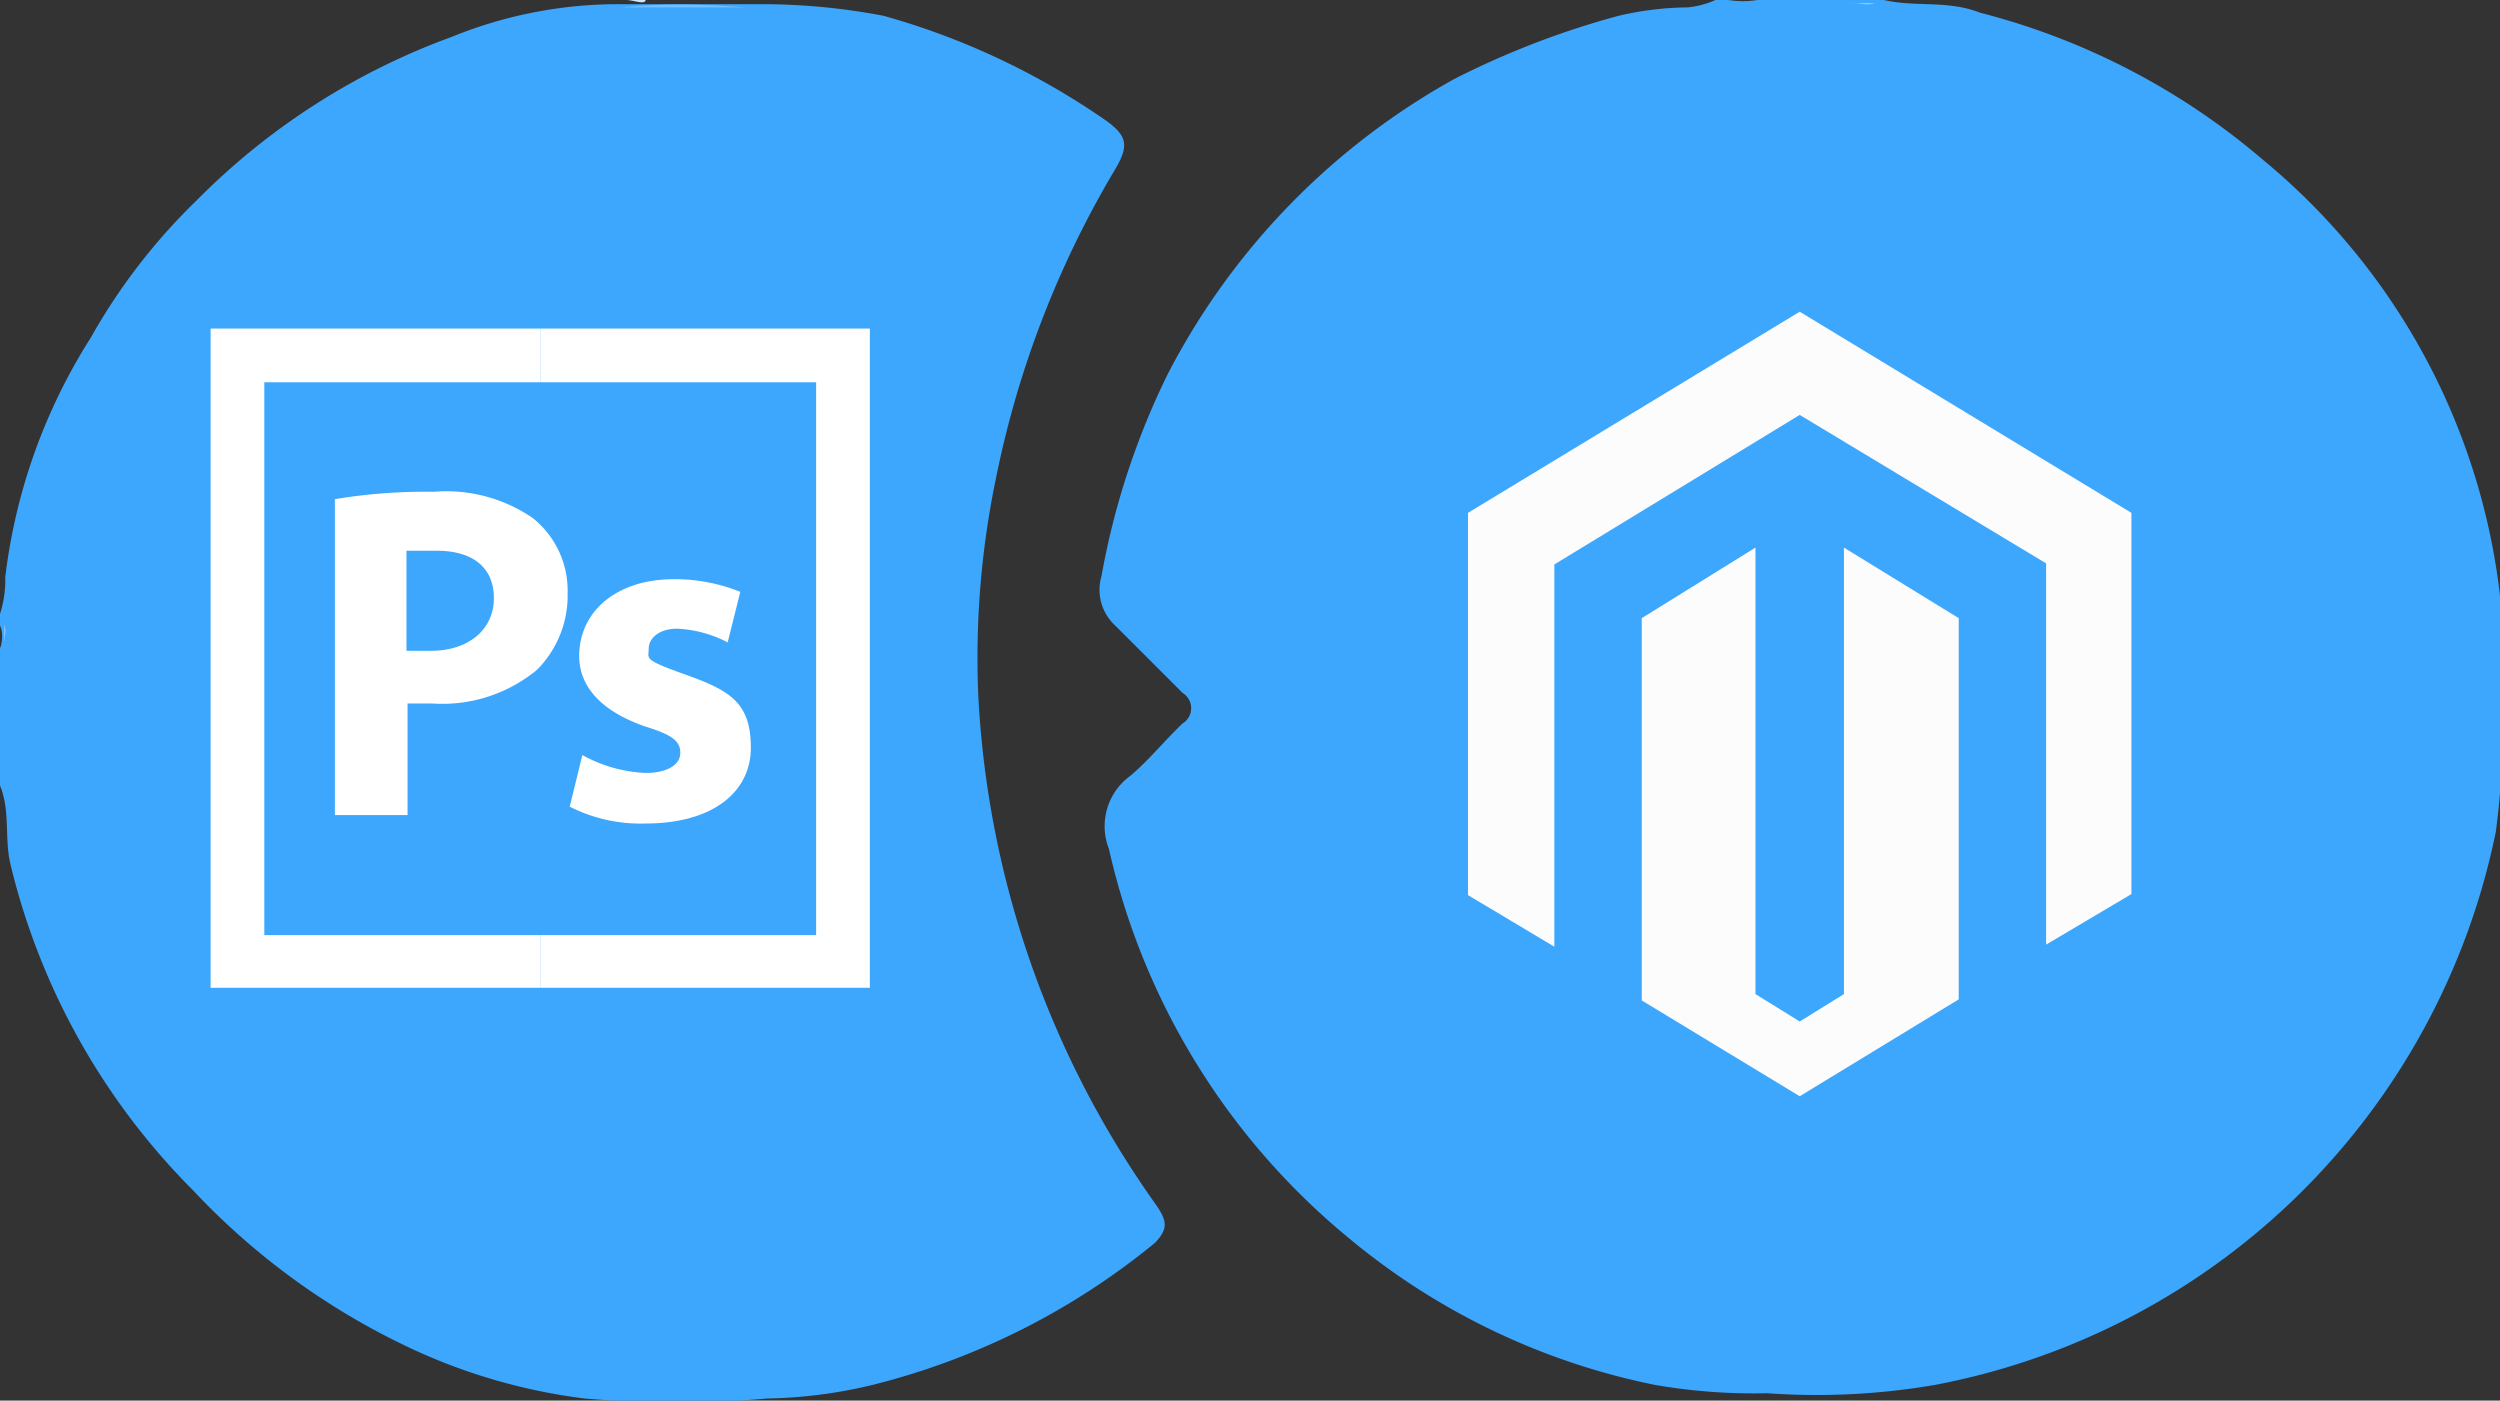 <svg id="Layer_1" data-name="Layer 1" xmlns="http://www.w3.org/2000/svg" viewBox="0 0 23.74 13.3"><rect x="0" y="0" width="23.74" height="13.3" fill="#333333" stroke="none"/><path d="M17,5.85h.12a.88.88,0,0,0,.28,0h.87c.09,0,.17,0,.26,0h.07c.3.07.61,0,.91.12a6.68,6.68,0,0,1,2.68,1.39,6.3,6.3,0,0,1,2.28,5.39,6.77,6.77,0,0,1-.06,1A6.71,6.71,0,0,1,19.09,19a6.61,6.61,0,0,1-1.6.08A5.46,5.46,0,0,1,16.42,19a6.58,6.58,0,0,1-2.91-1.4,6.69,6.69,0,0,1-2.27-3.69.59.59,0,0,1,.2-.69c.18-.15.33-.34.5-.5a.17.17,0,0,0,0-.29l-.64-.64a.46.46,0,0,1-.13-.47,7.21,7.21,0,0,1,.63-1.92A6.75,6.75,0,0,1,14.52,6.6,8.09,8.09,0,0,1,16.08,6a3,3,0,0,1,.66-.08A.85.85,0,0,0,17,5.85Z" transform="translate(-0.71 -5.85)" style="fill:#3da7fe"/><path d="M.71,11.79v-.11a1.06,1.06,0,0,0,.05-.35,5.44,5.44,0,0,1,.81-2.27,5.71,5.71,0,0,1,1-1.3A6.58,6.58,0,0,1,5,6.2a4.19,4.19,0,0,1,1.64-.31c.37,0,.75,0,1.12,0H8A6.14,6.14,0,0,1,9.1,6a7,7,0,0,1,2.12,1c.19.14.21.23.09.44a9.32,9.32,0,0,0-1.14,2.94A8.39,8.39,0,0,0,10,12.46a9.13,9.13,0,0,0,1.68,4.82c.12.17.12.24,0,.37A6.84,6.84,0,0,1,9,19a4.56,4.56,0,0,1-1,.13,10.12,10.12,0,0,1-1.74,0,5.5,5.5,0,0,1-1.72-.51,6.77,6.77,0,0,1-2-1.47A6.55,6.55,0,0,1,.81,14.06c-.06-.25,0-.51-.1-.75V13.2c0-.08,0-.17,0-.26V12C.72,12,.75,11.87.71,11.79Z" transform="translate(-0.71 -5.85)" style="fill:#3da7fe"/><path d="M6.61,5.92l0,0s.13,0,.18,0h1s0,0,0,0C7.41,5.89,7,5.88,6.61,5.92Z" transform="translate(-0.71 -5.85)" style="fill:#72bffe"/><path d="M.75,12v1s0,0,0,0V12S.74,12,.75,12Z" transform="translate(-0.71 -5.85)" style="fill:#49adfe"/><path d="M18.28,5.88h-.94s0,0,0,0h.92S18.3,5.87,18.28,5.88Z" transform="translate(-0.71 -5.85)" style="fill:#49adfe"/><path d="M17.35,5.85v0c-.09,0-.18,0-.25,0Z" transform="translate(-0.71 -5.85)" style="fill:#90ccfe"/><path d="M18.28,5.88a0,0,0,0,1,0,0h.23C18.43,5.91,18.35,5.87,18.28,5.88Z" transform="translate(-0.71 -5.85)" style="fill:#92cdfe"/><path d="M.75,12h0v-.22C.78,11.85.74,11.93.75,12Z" transform="translate(-0.71 -5.85)" style="fill:#92cdfe"/><path d="M.71,13h0c0,.07,0,.15,0,.22Z" transform="translate(-0.71 -5.85)" style="fill:#90ccfd"/><path d="M6.84,5.85c0,.05-.12,0-.18,0v0Z" transform="translate(-0.71 -5.85)" style="fill:#cbe7fe"/><path d="M7.81,5.88v0H8v0Z" transform="translate(-0.71 -5.85)" style="fill:#c3e4fe"/><path d="M5,11.47v-.91c0-.08,0-.14.12-.14a5.26,5.26,0,0,1,1.12.06.88.88,0,0,1,.75.9.94.94,0,0,1-.66,1,3.92,3.92,0,0,1-1.23.11c-.1,0-.1-.07-.1-.14Z" transform="translate(-0.71 -5.85)" style="fill:#3da7fe"/><polygon points="5.13 3.12 5.13 3.63 7.75 3.63 7.75 8.88 5.13 8.88 5.13 9.38 8.26 9.38 8.26 3.12 5.13 3.12" style="fill:#fff"/><polygon points="2.51 8.88 2.51 3.63 5.13 3.63 5.13 3.12 2 3.12 2 9.38 5.13 9.38 5.13 8.88 2.51 8.88" style="fill:#fff"/><path d="M6.84,13.19a1.36,1.36,0,0,1-.6-.17l-.12.49a1.48,1.48,0,0,0,.72.16c.64,0,1-.3,1-.72s-.19-.54-.61-.69-.36-.15-.36-.25.1-.19.27-.19a1.15,1.15,0,0,1,.48.13l.12-.48a1.67,1.67,0,0,0-.63-.12c-.55,0-.9.31-.9.73,0,.26.17.51.63.67.26.08.33.14.33.25S7.05,13.19,6.84,13.19Z" transform="translate(-0.71 -5.85)" style="fill:#fff"/><path d="M4.57,12.53h.24a1.41,1.41,0,0,0,1-.32,1,1,0,0,0,.29-.73.88.88,0,0,0-.33-.71,1.45,1.45,0,0,0-.94-.25,5.29,5.29,0,0,0-.94.07v3h.69v-1.1Zm0-1.45.29,0c.34,0,.54.16.54.45s-.23.5-.6.5l-.23,0v-.91Z" transform="translate(-0.71 -5.85)" style="fill:#fff"/><path d="M18.22,11.05v4.24l-.42.26-.42-.26V11.05l-1.08.67v3.63l1.5.91,1.51-.92V11.72ZM17.8,8.81l-3.15,1.91v3.63l.82.49V11.21L17.8,9.79l2.34,1.41h0v3.62l.81-.48V10.72Z" transform="translate(-0.71 -5.85)" style="fill:#fcfcfc"/></svg>